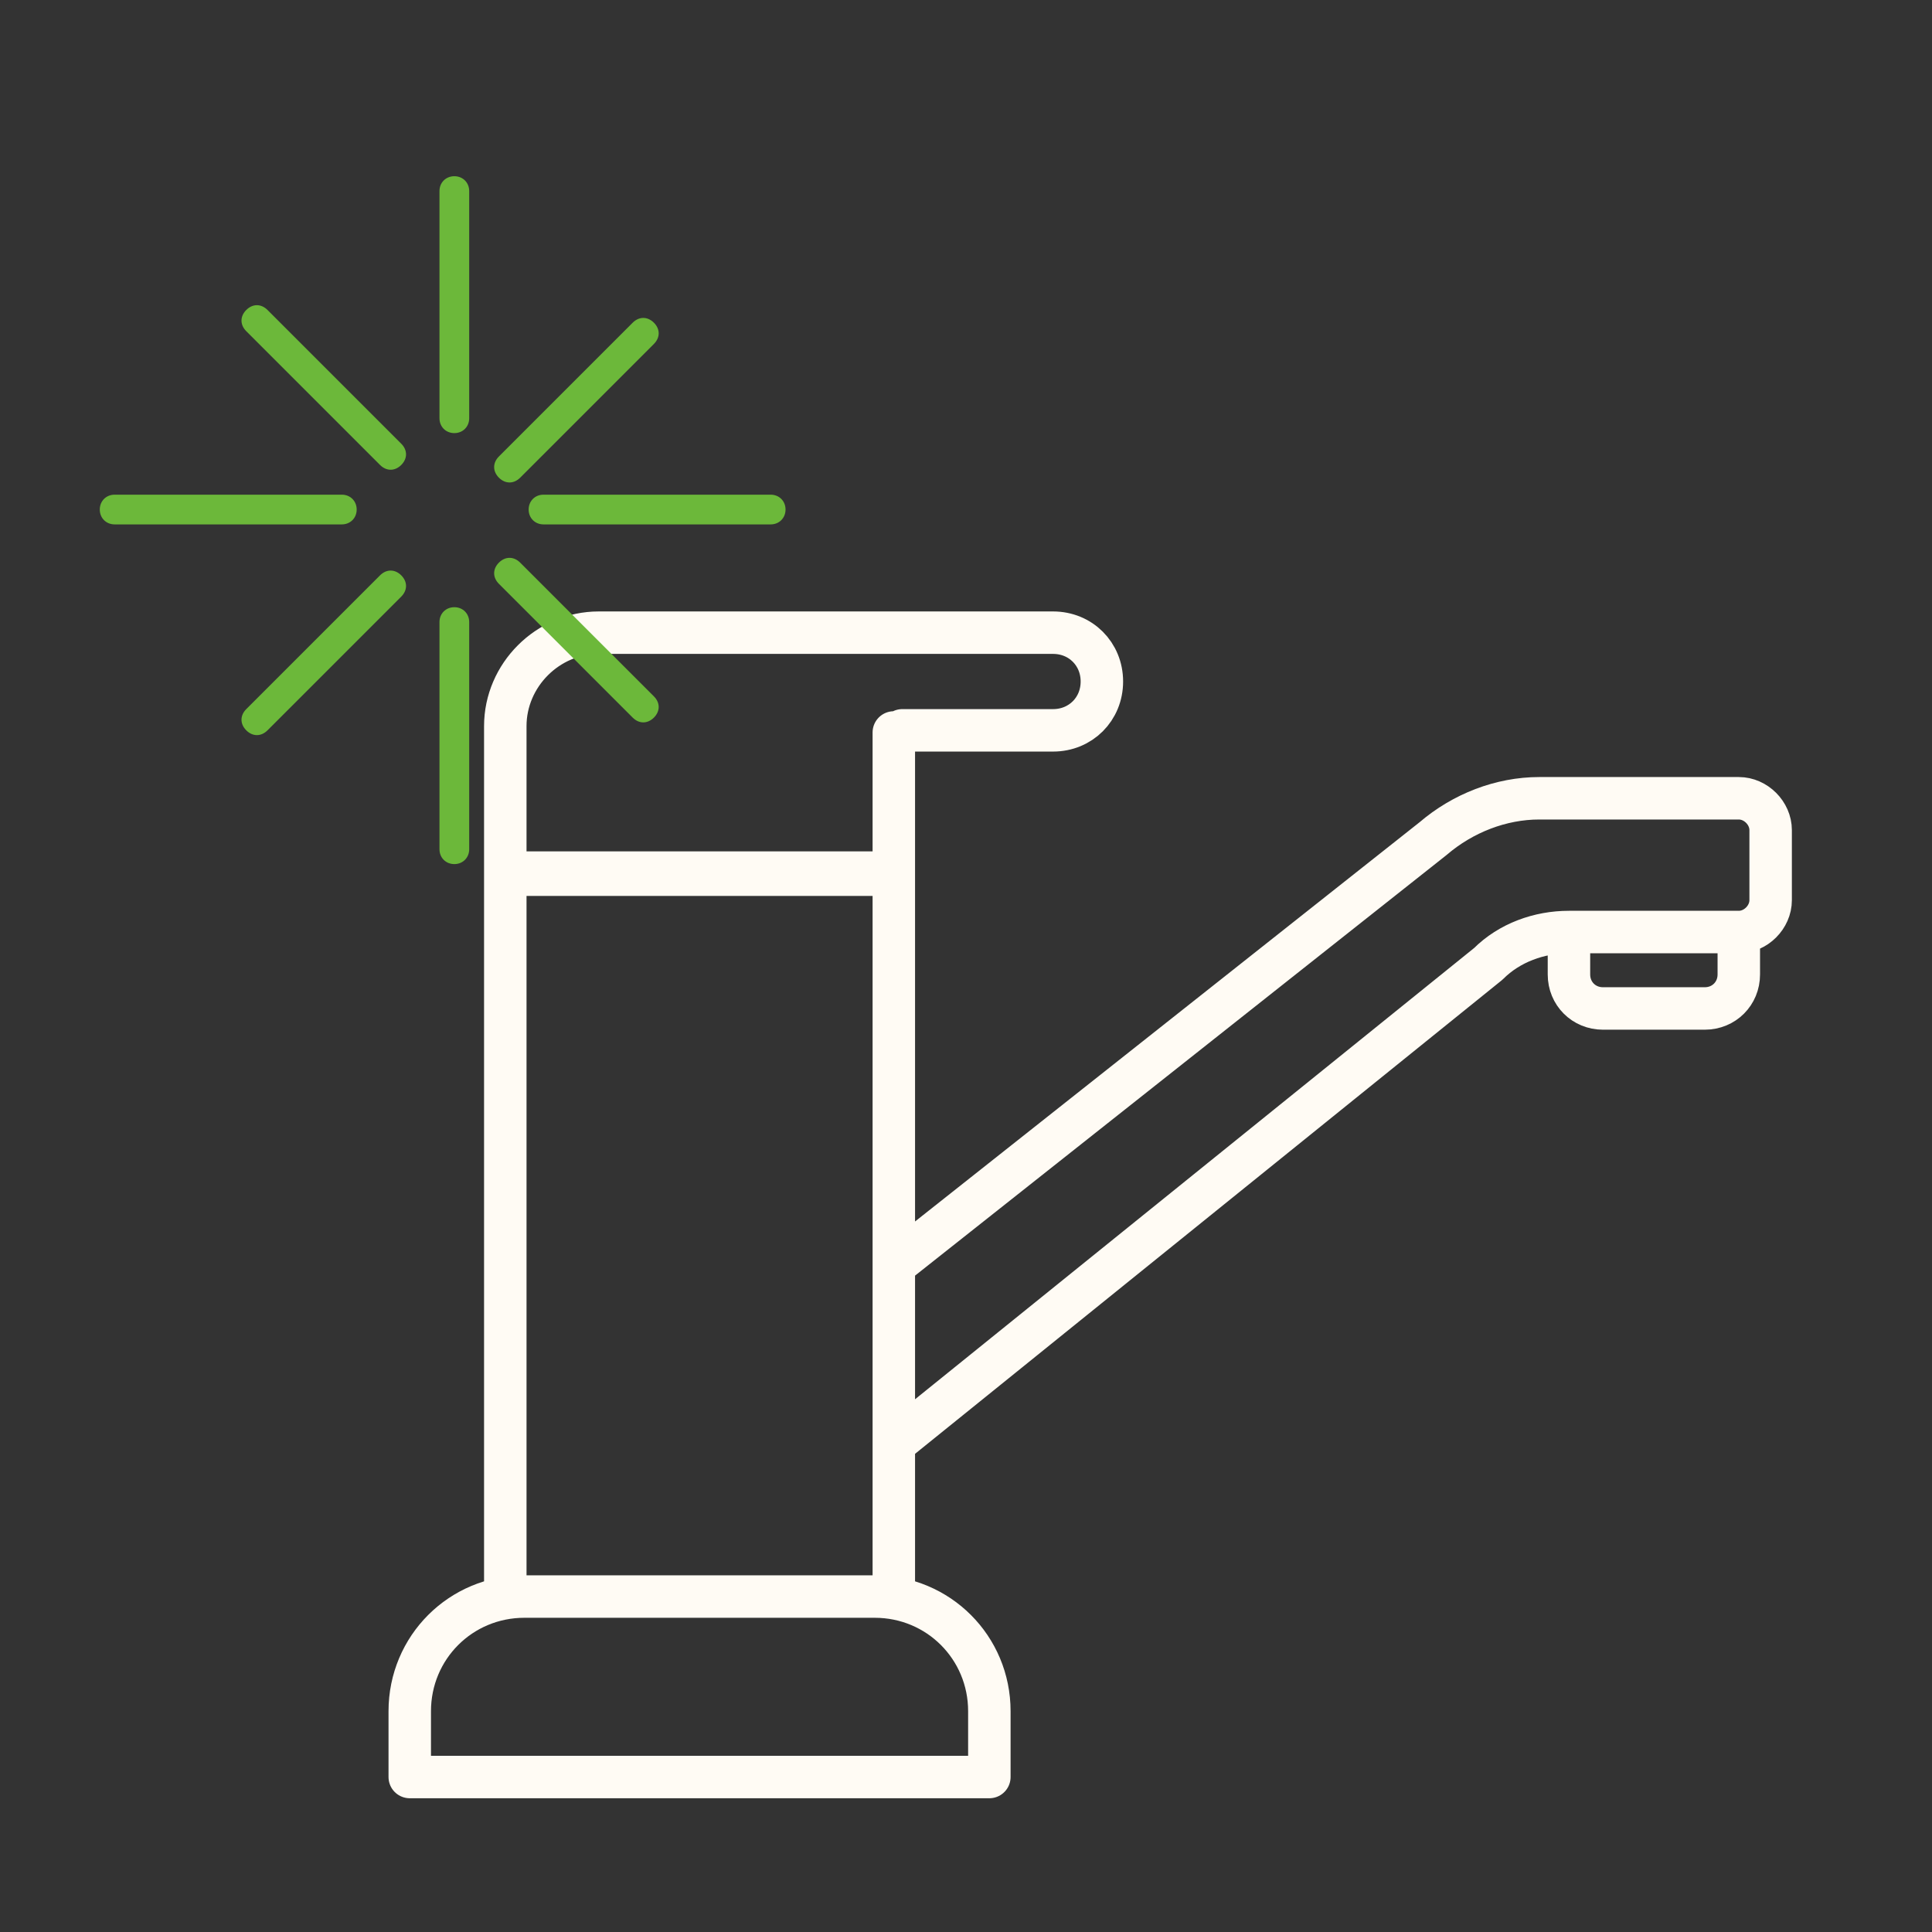<?xml version="1.0" encoding="UTF-8"?>
<svg id="a" xmlns="http://www.w3.org/2000/svg" width="91" height="91" version="1.1" viewBox="0 0 91 91">
  <rect x="0" y="0" width="91" height="91" fill="#333333" stroke="none"/>
  <!-- Generator: Adobe Illustrator 29.3.1, SVG Export Plug-In . SVG Version: 2.1.0 Build 151)  -->
  <defs>
    <style>
      .st0, .st1 {
        fill: none;
      }

      .st1 {
        stroke: #fffbf4;
        stroke-linecap: round;
        stroke-linejoin: round;
        stroke-width: 2px;
      }

      .st2 {
        fill: #6cb83a;
      }
    </style>
  </defs>
  <rect class="st0" x=".5" y=".5" width="90" height="90"/>
  <path class="st1" d="M46.6,83.7h-27.3v-3.1c0-3,2.4-5.4,5.4-5.4h16.5c3,0,5.4,2.4,5.4,5.4v3.1ZM42.1,34.5v6.7h-18.3v-7c0-2.4,2-4.4,4.4-4.4h21.4c1.3,0,2.3,1,2.3,2.3s-1,2.3-2.3,2.3h-7.1M81.9,43.9v2c0,.9-.7,1.6-1.6,1.6h-4.8c-.9,0-1.6-.7-1.6-1.6v-2M42.1,59.6l25.4-20.1c1.4-1.2,3.2-1.9,5-1.9h9.4c.8,0,1.5.7,1.5,1.5v3.3c0,.8-.7,1.5-1.5,1.5h-8c-1.4,0-2.8.5-3.8,1.5l-28,22.6M42.1,75.1v-34h-18.3v34"/>
  <g id="Group_475">
    <g id="Group_473">
      <g id="Group_472">
        <path id="Line_36" class="st2" d="M21.4,20.4c-.4,0-.7-.3-.7-.7v-10.7c0-.4.3-.7.7-.7s.7.3.7.7v10.7c0,.4-.3.7-.7.7Z"/>
        <path id="Line_37" class="st2" d="M21.4,40.7c-.4,0-.7-.3-.7-.7v-10.7c0-.4.3-.7.7-.7s.7.3.7.7v10.7c0,.4-.3.7-.7.7Z"/>
      </g>
      <g id="Group_471">
        <path id="Line_39" class="st2" d="M24.9,24c0-.4.3-.7.7-.7h10.7c.4,0,.7.3.7.7s-.3.7-.7.7h-10.7c-.4,0-.7-.3-.7-.7Z"/>
        <path id="Line_38" class="st2" d="M4.7,24c0-.4.3-.7.7-.7h10.7c.4,0,.7.3.7.7s-.3.7-.7.7H5.4c-.4,0-.7-.3-.7-.7Z"/>
      </g>
    </g>
    <g id="Group_474">
      <g id="Group_472-2">
        <path id="Line_36-2" class="st2" d="M23.5,22.5c-.3-.3-.3-.7,0-1l6.3-6.3c.3-.3.7-.3,1,0s.3.7,0,1l-6.3,6.3c-.3.3-.7.3-1,0Z"/>
        <path id="Line_37-2" class="st2" d="M11.6,34.4c-.3-.3-.3-.7,0-1l6.3-6.3c.3-.3.7-.3,1,0s.3.7,0,1l-6.3,6.3c-.3.3-.7.3-1,0Z"/>
      </g>
      <g id="Group_471-2">
        <path id="Line_39-2" class="st2" d="M23.5,26.5c.3-.3.7-.3,1,0l6.3,6.3c.3.3.3.7,0,1s-.7.3-1,0l-6.3-6.3c-.3-.3-.3-.7,0-1Z"/>
        <path id="Line_38-2" class="st2" d="M11.6,14.6c.3-.3.7-.3,1,0l6.3,6.3c.3.3.3.7,0,1s-.7.3-1,0l-6.3-6.3c-.3-.3-.3-.7,0-1Z"/>
      </g>
    </g>
  </g>
</svg>
